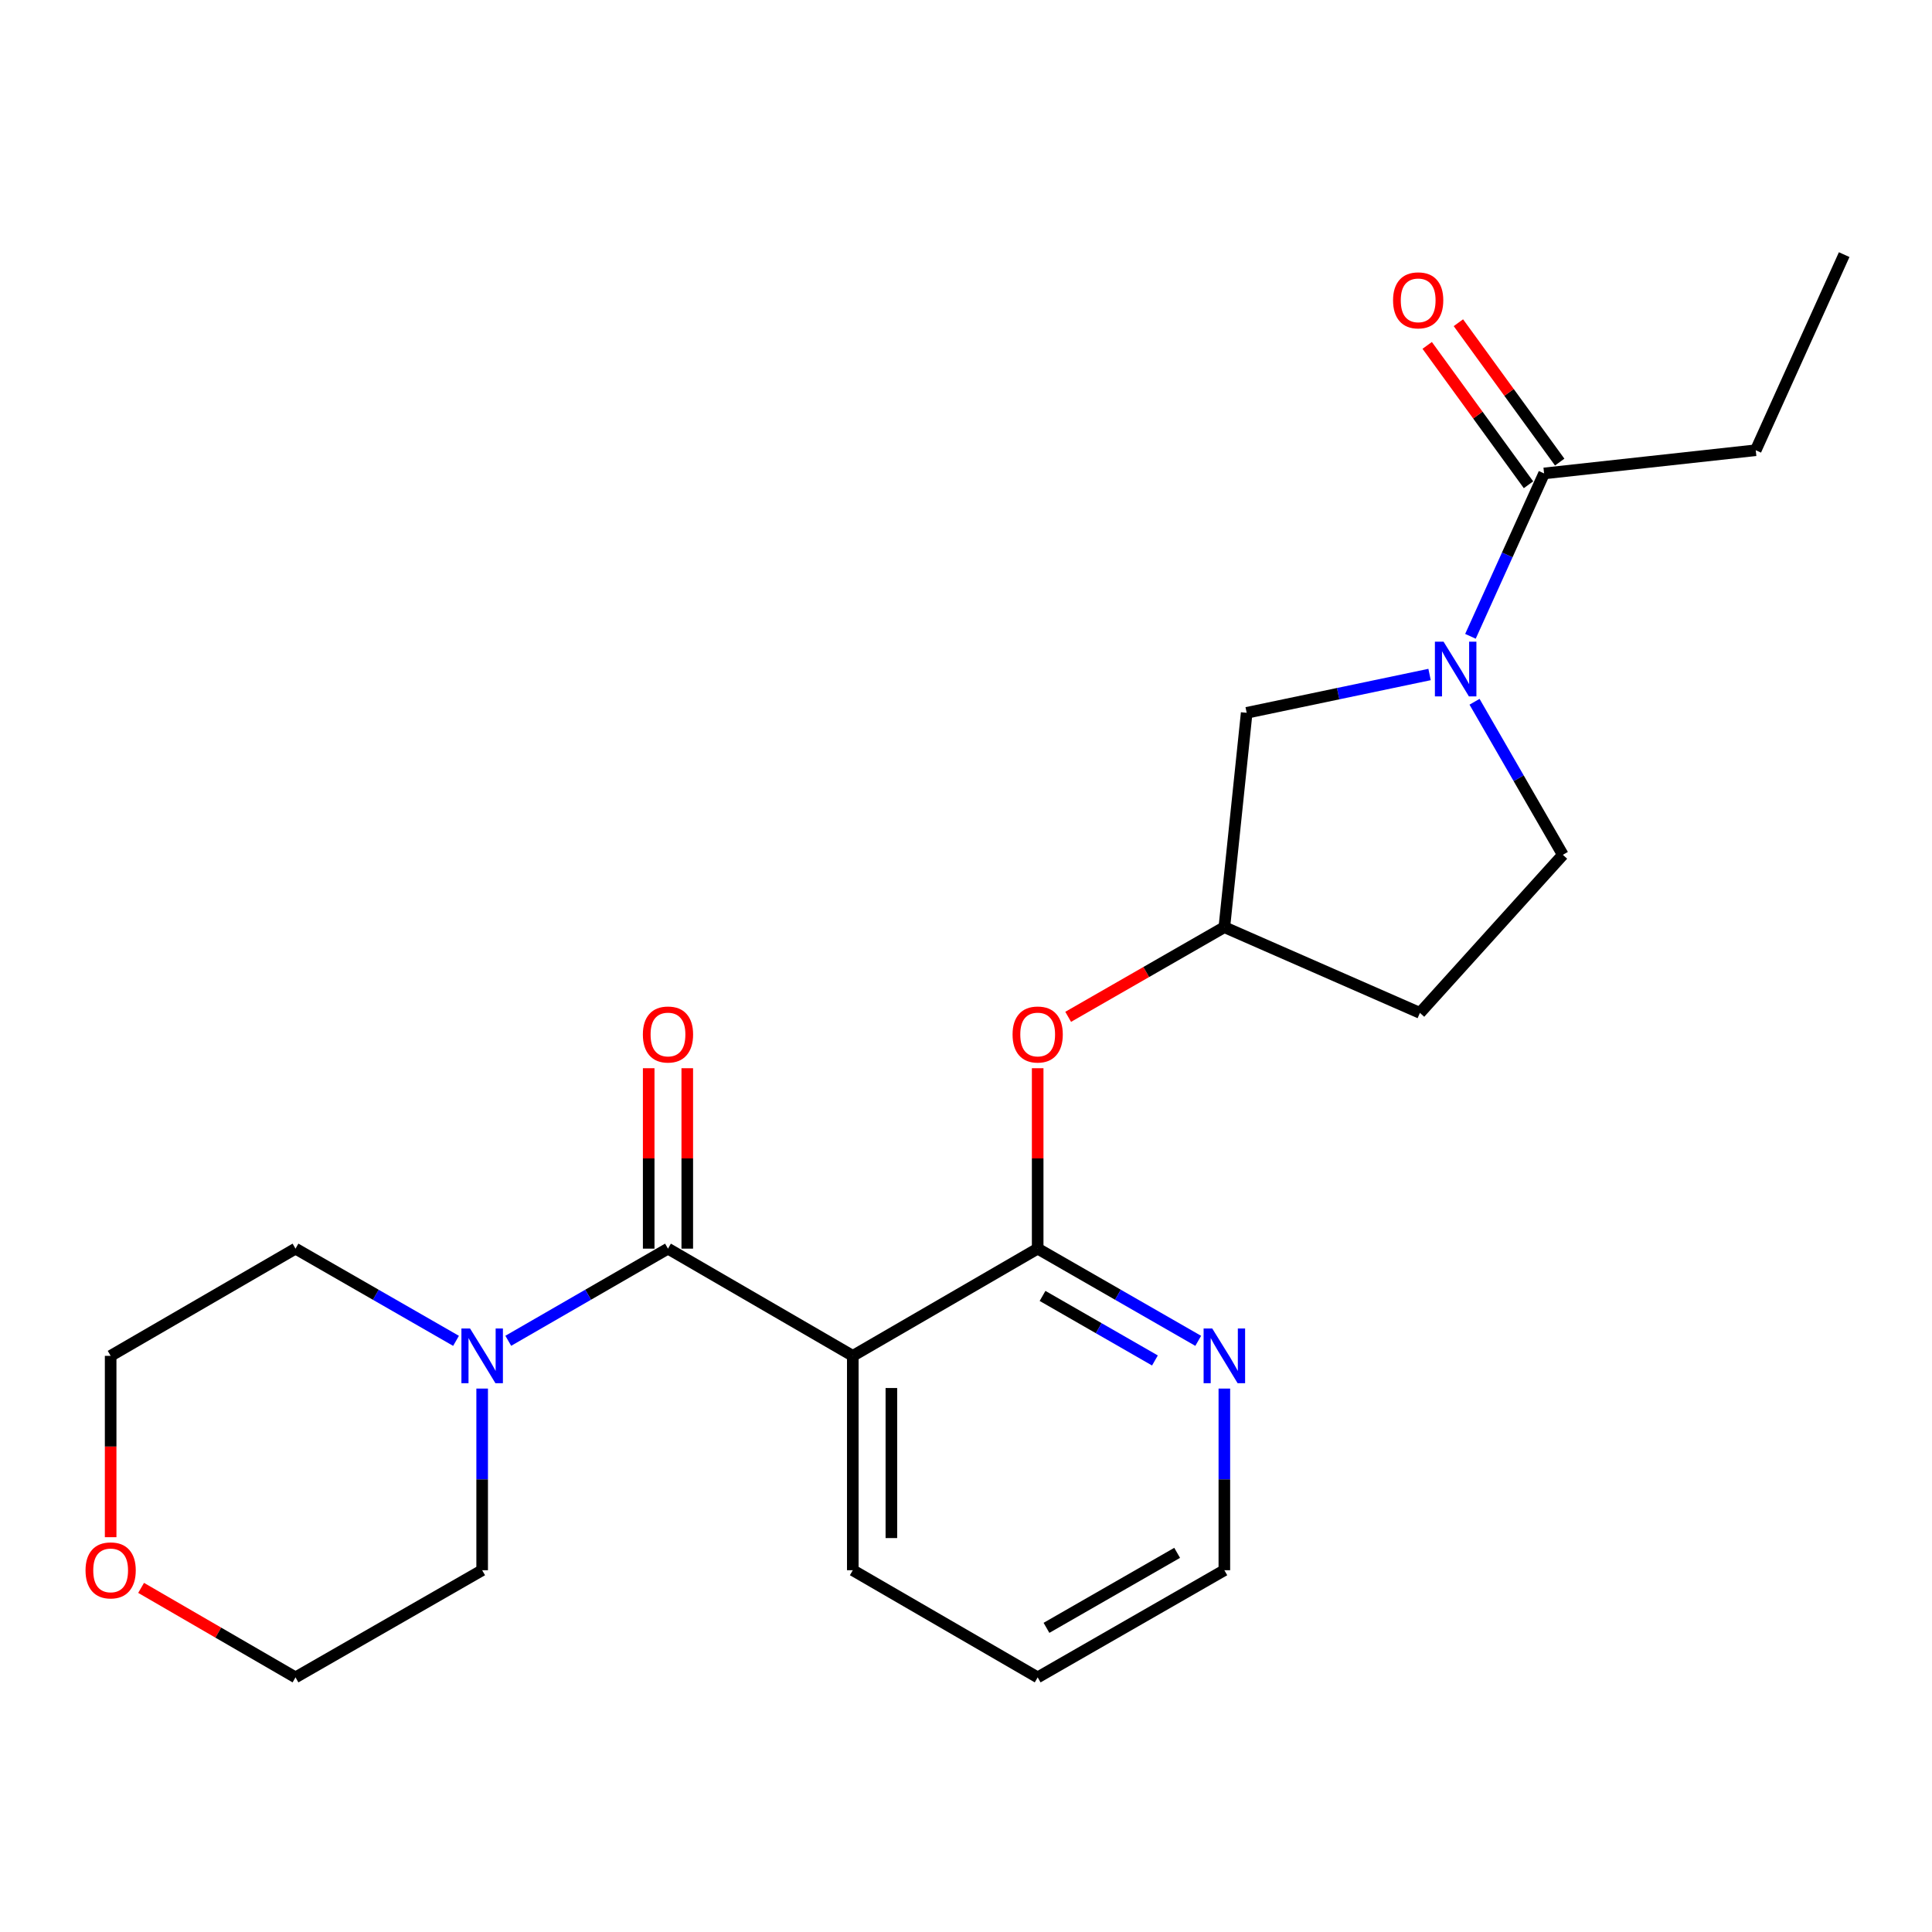 <?xml version='1.0' encoding='iso-8859-1'?>
<svg version='1.1' baseProfile='full'
              xmlns='http://www.w3.org/2000/svg'
                      xmlns:rdkit='http://www.rdkit.org/xml'
                      xmlns:xlink='http://www.w3.org/1999/xlink'
                  xml:space='preserve'
width='1000px' height='1000px' viewBox='0 0 1000 1000'>
<!-- END OF HEADER -->
<rect style='opacity:1.0;fill:#FFFFFF;stroke:none' width='1000' height='1000' x='0' y='0'> </rect>
<path class='bond-0' d='M 345.747,646.296 L 441.407,701.79' style='fill:none;fill-rule:evenodd;stroke:#000000;stroke-width:6px;stroke-linecap:butt;stroke-linejoin:miter;stroke-opacity:1' />
<path class='bond-3' d='M 345.747,646.296 L 304.415,670.144' style='fill:none;fill-rule:evenodd;stroke:#000000;stroke-width:6px;stroke-linecap:butt;stroke-linejoin:miter;stroke-opacity:1' />
<path class='bond-3' d='M 304.415,670.144 L 263.082,693.992' style='fill:none;fill-rule:evenodd;stroke:#0000FF;stroke-width:6px;stroke-linecap:butt;stroke-linejoin:miter;stroke-opacity:1' />
<path class='bond-9' d='M 355.73,646.296 L 355.73,599.601' style='fill:none;fill-rule:evenodd;stroke:#000000;stroke-width:6px;stroke-linecap:butt;stroke-linejoin:miter;stroke-opacity:1' />
<path class='bond-9' d='M 355.73,599.601 L 355.73,552.906' style='fill:none;fill-rule:evenodd;stroke:#FF0000;stroke-width:6px;stroke-linecap:butt;stroke-linejoin:miter;stroke-opacity:1' />
<path class='bond-9' d='M 335.764,646.296 L 335.764,599.601' style='fill:none;fill-rule:evenodd;stroke:#000000;stroke-width:6px;stroke-linecap:butt;stroke-linejoin:miter;stroke-opacity:1' />
<path class='bond-9' d='M 335.764,599.601 L 335.764,552.906' style='fill:none;fill-rule:evenodd;stroke:#FF0000;stroke-width:6px;stroke-linecap:butt;stroke-linejoin:miter;stroke-opacity:1' />
<path class='bond-1' d='M 441.407,701.79 L 537.1,646.296' style='fill:none;fill-rule:evenodd;stroke:#000000;stroke-width:6px;stroke-linecap:butt;stroke-linejoin:miter;stroke-opacity:1' />
<path class='bond-14' d='M 441.407,701.79 L 441.407,812.746' style='fill:none;fill-rule:evenodd;stroke:#000000;stroke-width:6px;stroke-linecap:butt;stroke-linejoin:miter;stroke-opacity:1' />
<path class='bond-14' d='M 461.373,718.434 L 461.373,796.103' style='fill:none;fill-rule:evenodd;stroke:#000000;stroke-width:6px;stroke-linecap:butt;stroke-linejoin:miter;stroke-opacity:1' />
<path class='bond-5' d='M 537.1,646.296 L 537.1,599.601' style='fill:none;fill-rule:evenodd;stroke:#000000;stroke-width:6px;stroke-linecap:butt;stroke-linejoin:miter;stroke-opacity:1' />
<path class='bond-5' d='M 537.1,599.601 L 537.1,552.906' style='fill:none;fill-rule:evenodd;stroke:#FF0000;stroke-width:6px;stroke-linecap:butt;stroke-linejoin:miter;stroke-opacity:1' />
<path class='bond-6' d='M 537.1,646.296 L 578.649,670.159' style='fill:none;fill-rule:evenodd;stroke:#000000;stroke-width:6px;stroke-linecap:butt;stroke-linejoin:miter;stroke-opacity:1' />
<path class='bond-6' d='M 578.649,670.159 L 620.198,694.022' style='fill:none;fill-rule:evenodd;stroke:#0000FF;stroke-width:6px;stroke-linecap:butt;stroke-linejoin:miter;stroke-opacity:1' />
<path class='bond-6' d='M 539.621,670.768 L 568.705,687.473' style='fill:none;fill-rule:evenodd;stroke:#000000;stroke-width:6px;stroke-linecap:butt;stroke-linejoin:miter;stroke-opacity:1' />
<path class='bond-6' d='M 568.705,687.473 L 597.79,704.177' style='fill:none;fill-rule:evenodd;stroke:#0000FF;stroke-width:6px;stroke-linecap:butt;stroke-linejoin:miter;stroke-opacity:1' />
<path class='bond-2' d='M 739.94,349.124 L 692.611,359.04' style='fill:none;fill-rule:evenodd;stroke:#0000FF;stroke-width:6px;stroke-linecap:butt;stroke-linejoin:miter;stroke-opacity:1' />
<path class='bond-2' d='M 692.611,359.04 L 645.282,368.956' style='fill:none;fill-rule:evenodd;stroke:#000000;stroke-width:6px;stroke-linecap:butt;stroke-linejoin:miter;stroke-opacity:1' />
<path class='bond-4' d='M 761.101,329.357 L 780.161,287.201' style='fill:none;fill-rule:evenodd;stroke:#0000FF;stroke-width:6px;stroke-linecap:butt;stroke-linejoin:miter;stroke-opacity:1' />
<path class='bond-4' d='M 780.161,287.201 L 799.221,245.045' style='fill:none;fill-rule:evenodd;stroke:#000000;stroke-width:6px;stroke-linecap:butt;stroke-linejoin:miter;stroke-opacity:1' />
<path class='bond-25' d='M 763.215,363.23 L 786.07,402.842' style='fill:none;fill-rule:evenodd;stroke:#0000FF;stroke-width:6px;stroke-linecap:butt;stroke-linejoin:miter;stroke-opacity:1' />
<path class='bond-25' d='M 786.07,402.842 L 808.926,442.453' style='fill:none;fill-rule:evenodd;stroke:#000000;stroke-width:6px;stroke-linecap:butt;stroke-linejoin:miter;stroke-opacity:1' />
<path class='bond-15' d='M 236.041,694.021 L 194.497,670.159' style='fill:none;fill-rule:evenodd;stroke:#0000FF;stroke-width:6px;stroke-linecap:butt;stroke-linejoin:miter;stroke-opacity:1' />
<path class='bond-15' d='M 194.497,670.159 L 152.953,646.296' style='fill:none;fill-rule:evenodd;stroke:#000000;stroke-width:6px;stroke-linecap:butt;stroke-linejoin:miter;stroke-opacity:1' />
<path class='bond-16' d='M 249.566,718.724 L 249.566,765.735' style='fill:none;fill-rule:evenodd;stroke:#0000FF;stroke-width:6px;stroke-linecap:butt;stroke-linejoin:miter;stroke-opacity:1' />
<path class='bond-16' d='M 249.566,765.735 L 249.566,812.746' style='fill:none;fill-rule:evenodd;stroke:#000000;stroke-width:6px;stroke-linecap:butt;stroke-linejoin:miter;stroke-opacity:1' />
<path class='bond-11' d='M 807.296,239.175 L 781.078,203.106' style='fill:none;fill-rule:evenodd;stroke:#000000;stroke-width:6px;stroke-linecap:butt;stroke-linejoin:miter;stroke-opacity:1' />
<path class='bond-11' d='M 781.078,203.106 L 754.861,167.037' style='fill:none;fill-rule:evenodd;stroke:#FF0000;stroke-width:6px;stroke-linecap:butt;stroke-linejoin:miter;stroke-opacity:1' />
<path class='bond-11' d='M 791.145,250.914 L 764.928,214.845' style='fill:none;fill-rule:evenodd;stroke:#000000;stroke-width:6px;stroke-linecap:butt;stroke-linejoin:miter;stroke-opacity:1' />
<path class='bond-11' d='M 764.928,214.845 L 738.71,178.776' style='fill:none;fill-rule:evenodd;stroke:#FF0000;stroke-width:6px;stroke-linecap:butt;stroke-linejoin:miter;stroke-opacity:1' />
<path class='bond-17' d='M 799.221,245.045 L 908.768,233.043' style='fill:none;fill-rule:evenodd;stroke:#000000;stroke-width:6px;stroke-linecap:butt;stroke-linejoin:miter;stroke-opacity:1' />
<path class='bond-10' d='M 552.885,526.311 L 593.305,503.106' style='fill:none;fill-rule:evenodd;stroke:#FF0000;stroke-width:6px;stroke-linecap:butt;stroke-linejoin:miter;stroke-opacity:1' />
<path class='bond-10' d='M 593.305,503.106 L 633.724,479.901' style='fill:none;fill-rule:evenodd;stroke:#000000;stroke-width:6px;stroke-linecap:butt;stroke-linejoin:miter;stroke-opacity:1' />
<path class='bond-24' d='M 633.724,718.724 L 633.724,765.735' style='fill:none;fill-rule:evenodd;stroke:#0000FF;stroke-width:6px;stroke-linecap:butt;stroke-linejoin:miter;stroke-opacity:1' />
<path class='bond-24' d='M 633.724,765.735 L 633.724,812.746' style='fill:none;fill-rule:evenodd;stroke:#000000;stroke-width:6px;stroke-linecap:butt;stroke-linejoin:miter;stroke-opacity:1' />
<path class='bond-7' d='M 645.282,368.956 L 633.724,479.901' style='fill:none;fill-rule:evenodd;stroke:#000000;stroke-width:6px;stroke-linecap:butt;stroke-linejoin:miter;stroke-opacity:1' />
<path class='bond-8' d='M 808.926,442.453 L 734.952,524.27' style='fill:none;fill-rule:evenodd;stroke:#000000;stroke-width:6px;stroke-linecap:butt;stroke-linejoin:miter;stroke-opacity:1' />
<path class='bond-12' d='M 633.724,479.901 L 734.952,524.27' style='fill:none;fill-rule:evenodd;stroke:#000000;stroke-width:6px;stroke-linecap:butt;stroke-linejoin:miter;stroke-opacity:1' />
<path class='bond-13' d='M 73.036,821.884 L 112.994,845.046' style='fill:none;fill-rule:evenodd;stroke:#FF0000;stroke-width:6px;stroke-linecap:butt;stroke-linejoin:miter;stroke-opacity:1' />
<path class='bond-13' d='M 112.994,845.046 L 152.953,868.207' style='fill:none;fill-rule:evenodd;stroke:#000000;stroke-width:6px;stroke-linecap:butt;stroke-linejoin:miter;stroke-opacity:1' />
<path class='bond-23' d='M 57.271,795.652 L 57.271,748.721' style='fill:none;fill-rule:evenodd;stroke:#FF0000;stroke-width:6px;stroke-linecap:butt;stroke-linejoin:miter;stroke-opacity:1' />
<path class='bond-23' d='M 57.271,748.721 L 57.271,701.79' style='fill:none;fill-rule:evenodd;stroke:#000000;stroke-width:6px;stroke-linecap:butt;stroke-linejoin:miter;stroke-opacity:1' />
<path class='bond-21' d='M 441.407,812.746 L 537.1,868.207' style='fill:none;fill-rule:evenodd;stroke:#000000;stroke-width:6px;stroke-linecap:butt;stroke-linejoin:miter;stroke-opacity:1' />
<path class='bond-20' d='M 152.953,646.296 L 57.271,701.79' style='fill:none;fill-rule:evenodd;stroke:#000000;stroke-width:6px;stroke-linecap:butt;stroke-linejoin:miter;stroke-opacity:1' />
<path class='bond-19' d='M 249.566,812.746 L 152.953,868.207' style='fill:none;fill-rule:evenodd;stroke:#000000;stroke-width:6px;stroke-linecap:butt;stroke-linejoin:miter;stroke-opacity:1' />
<path class='bond-22' d='M 908.768,233.043 L 954.545,131.793' style='fill:none;fill-rule:evenodd;stroke:#000000;stroke-width:6px;stroke-linecap:butt;stroke-linejoin:miter;stroke-opacity:1' />
<path class='bond-18' d='M 633.724,812.746 L 537.1,868.207' style='fill:none;fill-rule:evenodd;stroke:#000000;stroke-width:6px;stroke-linecap:butt;stroke-linejoin:miter;stroke-opacity:1' />
<path class='bond-18' d='M 609.291,803.749 L 541.654,842.572' style='fill:none;fill-rule:evenodd;stroke:#000000;stroke-width:6px;stroke-linecap:butt;stroke-linejoin:miter;stroke-opacity:1' />
<path  class='atom-3' d='M 747.183 332.135
L 756.463 347.135
Q 757.383 348.615, 758.863 351.295
Q 760.343 353.975, 760.423 354.135
L 760.423 332.135
L 764.183 332.135
L 764.183 360.455
L 760.303 360.455
L 750.343 344.055
Q 749.183 342.135, 747.943 339.935
Q 746.743 337.735, 746.383 337.055
L 746.383 360.455
L 742.703 360.455
L 742.703 332.135
L 747.183 332.135
' fill='#0000FF'/>
<path  class='atom-4' d='M 243.306 687.63
L 252.586 702.63
Q 253.506 704.11, 254.986 706.79
Q 256.466 709.47, 256.546 709.63
L 256.546 687.63
L 260.306 687.63
L 260.306 715.95
L 256.426 715.95
L 246.466 699.55
Q 245.306 697.63, 244.066 695.43
Q 242.866 693.23, 242.506 692.55
L 242.506 715.95
L 238.826 715.95
L 238.826 687.63
L 243.306 687.63
' fill='#0000FF'/>
<path  class='atom-6' d='M 524.1 535.453
Q 524.1 528.653, 527.46 524.853
Q 530.82 521.053, 537.1 521.053
Q 543.38 521.053, 546.74 524.853
Q 550.1 528.653, 550.1 535.453
Q 550.1 542.333, 546.7 546.253
Q 543.3 550.133, 537.1 550.133
Q 530.86 550.133, 527.46 546.253
Q 524.1 542.373, 524.1 535.453
M 537.1 546.933
Q 541.42 546.933, 543.74 544.053
Q 546.1 541.133, 546.1 535.453
Q 546.1 529.893, 543.74 527.093
Q 541.42 524.253, 537.1 524.253
Q 532.78 524.253, 530.42 527.053
Q 528.1 529.853, 528.1 535.453
Q 528.1 541.173, 530.42 544.053
Q 532.78 546.933, 537.1 546.933
' fill='#FF0000'/>
<path  class='atom-7' d='M 627.464 687.63
L 636.744 702.63
Q 637.664 704.11, 639.144 706.79
Q 640.624 709.47, 640.704 709.63
L 640.704 687.63
L 644.464 687.63
L 644.464 715.95
L 640.584 715.95
L 630.624 699.55
Q 629.464 697.63, 628.224 695.43
Q 627.024 693.23, 626.664 692.55
L 626.664 715.95
L 622.984 715.95
L 622.984 687.63
L 627.464 687.63
' fill='#0000FF'/>
<path  class='atom-10' d='M 332.747 535.453
Q 332.747 528.653, 336.107 524.853
Q 339.467 521.053, 345.747 521.053
Q 352.027 521.053, 355.387 524.853
Q 358.747 528.653, 358.747 535.453
Q 358.747 542.333, 355.347 546.253
Q 351.947 550.133, 345.747 550.133
Q 339.507 550.133, 336.107 546.253
Q 332.747 542.373, 332.747 535.453
M 345.747 546.933
Q 350.067 546.933, 352.387 544.053
Q 354.747 541.133, 354.747 535.453
Q 354.747 529.893, 352.387 527.093
Q 350.067 524.253, 345.747 524.253
Q 341.427 524.253, 339.067 527.053
Q 336.747 529.853, 336.747 535.453
Q 336.747 541.173, 339.067 544.053
Q 341.427 546.933, 345.747 546.933
' fill='#FF0000'/>
<path  class='atom-12' d='M 721.043 155.455
Q 721.043 148.655, 724.403 144.855
Q 727.763 141.055, 734.043 141.055
Q 740.323 141.055, 743.683 144.855
Q 747.043 148.655, 747.043 155.455
Q 747.043 162.335, 743.643 166.255
Q 740.243 170.135, 734.043 170.135
Q 727.803 170.135, 724.403 166.255
Q 721.043 162.375, 721.043 155.455
M 734.043 166.935
Q 738.363 166.935, 740.683 164.055
Q 743.043 161.135, 743.043 155.455
Q 743.043 149.895, 740.683 147.095
Q 738.363 144.255, 734.043 144.255
Q 729.723 144.255, 727.363 147.055
Q 725.043 149.855, 725.043 155.455
Q 725.043 161.175, 727.363 164.055
Q 729.723 166.935, 734.043 166.935
' fill='#FF0000'/>
<path  class='atom-14' d='M 44.271 812.826
Q 44.271 806.026, 47.631 802.226
Q 50.991 798.426, 57.271 798.426
Q 63.551 798.426, 66.911 802.226
Q 70.271 806.026, 70.271 812.826
Q 70.271 819.706, 66.871 823.626
Q 63.471 827.506, 57.271 827.506
Q 51.031 827.506, 47.631 823.626
Q 44.271 819.746, 44.271 812.826
M 57.271 824.306
Q 61.591 824.306, 63.911 821.426
Q 66.271 818.506, 66.271 812.826
Q 66.271 807.266, 63.911 804.466
Q 61.591 801.626, 57.271 801.626
Q 52.951 801.626, 50.591 804.426
Q 48.271 807.226, 48.271 812.826
Q 48.271 818.546, 50.591 821.426
Q 52.951 824.306, 57.271 824.306
' fill='#FF0000'/>
</svg>
